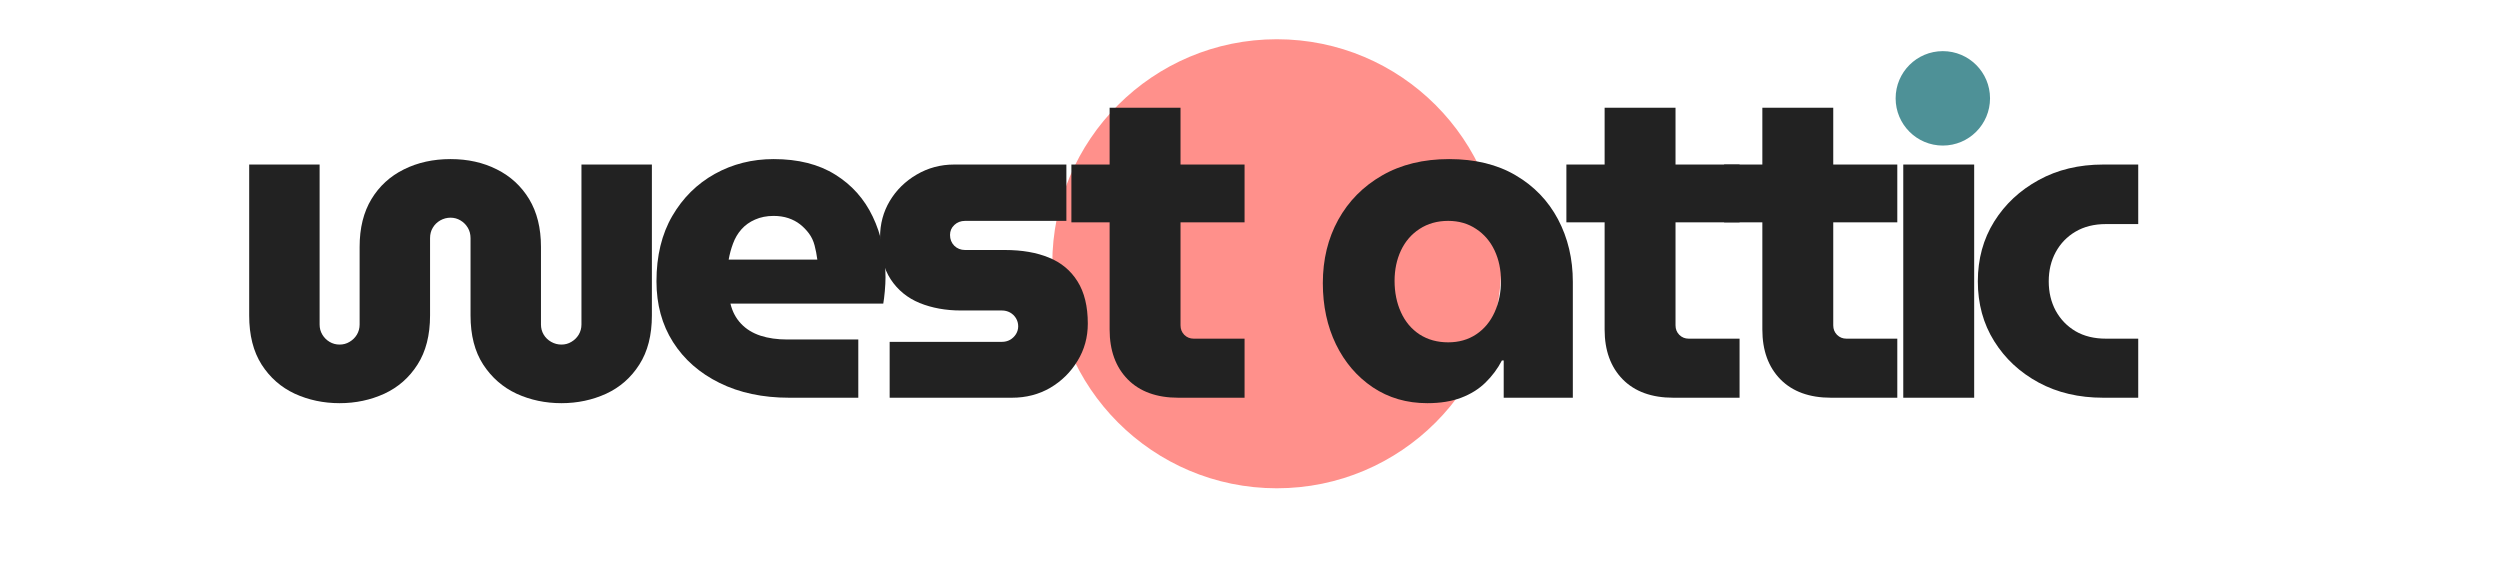 <svg version="1.2" preserveAspectRatio="xMidYMid meet" height="100" viewBox="0 0 330 75" zoomAndPan="magnify" width="440" xmlns:xlink="http://www.w3.org/1999/xlink" xmlns="http://www.w3.org/2000/svg"><defs><clipPath id="34c6f19395"><path d="M 138.902 5.18 L 198.176 5.18 L 198.176 64.453 L 138.902 64.453 Z M 138.902 5.18"></path></clipPath><clipPath id="9812dcf5af"><path d="M 168.539 5.18 C 152.172 5.18 138.902 18.449 138.902 34.816 C 138.902 51.184 152.172 64.453 168.539 64.453 C 184.906 64.453 198.176 51.184 198.176 34.816 C 198.176 18.449 184.906 5.18 168.539 5.18 Z M 168.539 5.18"></path></clipPath><clipPath id="e6ae4b0676"><path d="M 250.223 6.75 L 262.684 6.75 L 262.684 19.215 L 250.223 19.215 Z M 250.223 6.75"></path></clipPath><clipPath id="211e29ea39"><path d="M 256.453 6.75 C 253.012 6.75 250.223 9.539 250.223 12.98 C 250.223 16.422 253.012 19.215 256.453 19.215 C 259.895 19.215 262.684 16.422 262.684 12.98 C 262.684 9.539 259.895 6.75 256.453 6.75 Z M 256.453 6.75"></path></clipPath></defs><g id="a90462e86f"><g clip-path="url(#34c6f19395)" clip-rule="nonzero"><g clip-path="url(#9812dcf5af)" clip-rule="nonzero"><path d="M 138.902 5.18 L 198.176 5.18 L 198.176 64.453 L 138.902 64.453 Z M 138.902 5.18" style="stroke:none;fill-rule:nonzero;fill:#ff908b;fill-opacity:1;"></path></g></g><g style="fill:#222222;fill-opacity:1;"><g transform="translate(29.408, 52.5)"><path d="M 15.422 0.719 C 13.297 0.719 11.32 0.301 9.5 -0.531 C 7.688 -1.375 6.227 -2.656 5.125 -4.375 C 4.031 -6.094 3.484 -8.254 3.484 -10.859 L 3.484 -30.781 L 12.781 -30.781 L 12.781 -9.656 C 12.781 -9.176 12.898 -8.734 13.141 -8.328 C 13.379 -7.93 13.695 -7.613 14.094 -7.375 C 14.5 -7.133 14.941 -7.016 15.422 -7.016 C 15.898 -7.016 16.336 -7.133 16.734 -7.375 C 17.141 -7.613 17.461 -7.93 17.703 -8.328 C 17.941 -8.734 18.062 -9.176 18.062 -9.656 L 18.062 -19.922 C 18.062 -22.398 18.582 -24.5 19.625 -26.219 C 20.664 -27.938 22.094 -29.242 23.906 -30.141 C 25.727 -31.047 27.781 -31.5 30.062 -31.5 C 32.344 -31.5 34.379 -31.047 36.172 -30.141 C 37.973 -29.242 39.395 -27.938 40.438 -26.219 C 41.477 -24.5 42 -22.398 42 -19.922 L 42 -9.656 C 42 -9.176 42.117 -8.734 42.359 -8.328 C 42.598 -7.93 42.926 -7.613 43.344 -7.375 C 43.77 -7.133 44.223 -7.016 44.703 -7.016 C 45.18 -7.016 45.617 -7.133 46.016 -7.375 C 46.422 -7.613 46.742 -7.93 46.984 -8.328 C 47.223 -8.734 47.344 -9.176 47.344 -9.656 L 47.344 -30.781 L 56.641 -30.781 L 56.641 -10.859 C 56.641 -8.254 56.086 -6.094 54.984 -4.375 C 53.891 -2.656 52.43 -1.375 50.609 -0.531 C 48.785 0.301 46.816 0.719 44.703 0.719 C 42.578 0.719 40.602 0.301 38.781 -0.531 C 36.969 -1.375 35.5 -2.656 34.375 -4.375 C 33.258 -6.094 32.703 -8.254 32.703 -10.859 L 32.703 -21.062 C 32.703 -21.582 32.582 -22.039 32.344 -22.438 C 32.102 -22.844 31.781 -23.164 31.375 -23.406 C 30.977 -23.645 30.539 -23.766 30.062 -23.766 C 29.582 -23.766 29.129 -23.645 28.703 -23.406 C 28.285 -23.164 27.957 -22.844 27.719 -22.438 C 27.477 -22.039 27.359 -21.582 27.359 -21.062 L 27.359 -10.859 C 27.359 -8.254 26.805 -6.094 25.703 -4.375 C 24.609 -2.656 23.148 -1.375 21.328 -0.531 C 19.504 0.301 17.535 0.719 15.422 0.719 Z M 15.422 0.719" style="stroke:none"></path></g></g><g style="fill:#222222;fill-opacity:1;"><g transform="translate(84.607, 52.5)"><path d="M 19.562 0 C 16.082 0 13.02 -0.648 10.375 -1.953 C 7.738 -3.254 5.691 -5.051 4.234 -7.344 C 2.773 -9.645 2.047 -12.316 2.047 -15.359 C 2.047 -18.723 2.742 -21.602 4.141 -24 C 5.535 -26.395 7.406 -28.242 9.75 -29.547 C 12.094 -30.848 14.68 -31.5 17.516 -31.5 C 20.754 -31.5 23.461 -30.816 25.641 -29.453 C 27.828 -28.098 29.477 -26.25 30.594 -23.906 C 31.719 -21.57 32.281 -18.906 32.281 -15.906 C 32.281 -15.383 32.25 -14.77 32.188 -14.062 C 32.125 -13.363 32.055 -12.816 31.984 -12.422 L 11.812 -12.422 C 12.062 -11.379 12.523 -10.5 13.203 -9.781 C 13.879 -9.062 14.738 -8.531 15.781 -8.188 C 16.82 -7.852 17.984 -7.688 19.266 -7.688 L 28.688 -7.688 L 28.688 0 Z M 11.578 -18.234 L 23.281 -18.234 C 23.195 -18.879 23.078 -19.5 22.922 -20.094 C 22.766 -20.695 22.516 -21.227 22.172 -21.688 C 21.828 -22.145 21.438 -22.547 21 -22.891 C 20.562 -23.234 20.051 -23.504 19.469 -23.703 C 18.883 -23.898 18.234 -24 17.516 -24 C 16.598 -24 15.781 -23.836 15.062 -23.516 C 14.344 -23.203 13.742 -22.773 13.266 -22.234 C 12.785 -21.691 12.414 -21.066 12.156 -20.359 C 11.895 -19.66 11.703 -18.953 11.578 -18.234 Z M 11.578 -18.234" style="stroke:none"></path></g></g><g style="fill:#222222;fill-opacity:1;"><g transform="translate(113.887, 52.5)"><path d="M 3.547 0 L 3.547 -7.375 L 18.359 -7.375 C 18.754 -7.375 19.113 -7.461 19.438 -7.641 C 19.758 -7.828 20.02 -8.078 20.219 -8.391 C 20.414 -8.711 20.516 -9.055 20.516 -9.422 C 20.516 -9.816 20.414 -10.176 20.219 -10.5 C 20.02 -10.82 19.758 -11.07 19.438 -11.25 C 19.113 -11.426 18.754 -11.516 18.359 -11.516 L 12.953 -11.516 C 10.953 -11.516 9.141 -11.844 7.516 -12.5 C 5.898 -13.164 4.625 -14.207 3.688 -15.625 C 2.75 -17.051 2.281 -18.906 2.281 -21.188 C 2.281 -22.938 2.707 -24.531 3.562 -25.969 C 4.426 -27.414 5.609 -28.578 7.109 -29.453 C 8.609 -30.336 10.258 -30.781 12.062 -30.781 L 26.875 -30.781 L 26.875 -23.344 L 13.5 -23.344 C 12.938 -23.344 12.461 -23.16 12.078 -22.797 C 11.703 -22.441 11.516 -22.004 11.516 -21.484 C 11.516 -20.922 11.703 -20.445 12.078 -20.062 C 12.461 -19.688 12.938 -19.5 13.5 -19.5 L 18.781 -19.5 C 21.02 -19.5 22.945 -19.164 24.562 -18.5 C 26.188 -17.844 27.445 -16.797 28.344 -15.359 C 29.25 -13.922 29.703 -12.062 29.703 -9.781 C 29.703 -7.977 29.25 -6.336 28.344 -4.859 C 27.445 -3.379 26.25 -2.195 24.75 -1.312 C 23.25 -0.438 21.562 0 19.688 0 Z M 3.547 0" style="stroke:none"></path></g></g><g style="fill:#222222;fill-opacity:1;"><g transform="translate(140.767, 52.5)"><path d="M 14.766 0 C 11.922 0 9.695 -0.805 8.094 -2.422 C 6.5 -4.047 5.703 -6.238 5.703 -9 L 5.703 -38.281 L 15.062 -38.281 L 15.062 -9.547 C 15.062 -9.055 15.227 -8.641 15.562 -8.297 C 15.906 -7.961 16.316 -7.797 16.797 -7.797 L 23.516 -7.797 L 23.516 0 Z M 0.656 -23.156 L 0.656 -30.781 L 23.516 -30.781 L 23.516 -23.156 Z M 0.656 -23.156" style="stroke:none"></path></g></g><g style="fill:#222222;fill-opacity:1;"><g transform="translate(161.587, 52.5)"><path d="" style="stroke:none"></path></g></g><g style="fill:#222222;fill-opacity:1;"><g transform="translate(172.567, 52.5)"><path d="M 15.844 0.719 C 13.125 0.719 10.723 0.02 8.641 -1.375 C 6.555 -2.781 4.938 -4.672 3.781 -7.047 C 2.625 -9.43 2.047 -12.125 2.047 -15.125 C 2.047 -18.238 2.723 -21.023 4.078 -23.484 C 5.441 -25.953 7.375 -27.906 9.875 -29.344 C 12.375 -30.781 15.32 -31.5 18.719 -31.5 C 22.156 -31.5 25.082 -30.785 27.5 -29.359 C 29.926 -27.941 31.789 -26.004 33.094 -23.547 C 34.395 -21.086 35.047 -18.336 35.047 -15.297 L 35.047 0 L 25.922 0 L 25.922 -4.922 L 25.688 -4.922 C 25.125 -3.836 24.398 -2.863 23.516 -2 C 22.641 -1.145 21.57 -0.477 20.312 0 C 19.051 0.477 17.562 0.719 15.844 0.719 Z M 18.594 -7.312 C 20 -7.312 21.227 -7.66 22.281 -8.359 C 23.344 -9.066 24.156 -10.039 24.719 -11.281 C 25.281 -12.52 25.562 -13.898 25.562 -15.422 C 25.562 -16.898 25.281 -18.238 24.719 -19.438 C 24.156 -20.633 23.344 -21.582 22.281 -22.281 C 21.227 -22.988 20 -23.344 18.594 -23.344 C 17.156 -23.344 15.895 -22.988 14.812 -22.281 C 13.738 -21.582 12.922 -20.633 12.359 -19.438 C 11.797 -18.238 11.516 -16.898 11.516 -15.422 C 11.516 -13.898 11.797 -12.52 12.359 -11.281 C 12.922 -10.039 13.738 -9.066 14.812 -8.359 C 15.895 -7.66 17.156 -7.312 18.594 -7.312 Z M 18.594 -7.312" style="stroke:none"></path></g></g><g style="fill:#222222;fill-opacity:1;"><g transform="translate(206.107, 52.5)"><path d="M 14.766 0 C 11.922 0 9.695 -0.805 8.094 -2.422 C 6.5 -4.047 5.703 -6.238 5.703 -9 L 5.703 -38.281 L 15.062 -38.281 L 15.062 -9.547 C 15.062 -9.055 15.227 -8.641 15.562 -8.297 C 15.906 -7.961 16.316 -7.797 16.797 -7.797 L 23.516 -7.797 L 23.516 0 Z M 0.656 -23.156 L 0.656 -30.781 L 23.516 -30.781 L 23.516 -23.156 Z M 0.656 -23.156" style="stroke:none"></path></g></g><g style="fill:#222222;fill-opacity:1;"><g transform="translate(226.927, 52.5)"><path d="M 14.766 0 C 11.922 0 9.695 -0.805 8.094 -2.422 C 6.5 -4.047 5.703 -6.238 5.703 -9 L 5.703 -38.281 L 15.062 -38.281 L 15.062 -9.547 C 15.062 -9.055 15.227 -8.641 15.562 -8.297 C 15.906 -7.961 16.316 -7.797 16.797 -7.797 L 23.516 -7.797 L 23.516 0 Z M 0.656 -23.156 L 0.656 -30.781 L 23.516 -30.781 L 23.516 -23.156 Z M 0.656 -23.156" style="stroke:none"></path></g></g><g style="fill:#222222;fill-opacity:1;"><g transform="translate(247.747, 52.5)"><path d="M 3.484 0 L 3.484 -30.781 L 12.844 -30.781 L 12.844 0 Z M 8.156 -34.25 C 6.676 -34.25 5.395 -34.789 4.312 -35.875 C 3.238 -36.957 2.703 -38.238 2.703 -39.719 C 2.703 -41.195 3.238 -42.484 4.312 -43.578 C 5.395 -44.68 6.676 -45.234 8.156 -45.234 C 9.633 -45.234 10.914 -44.68 12 -43.578 C 13.082 -42.484 13.625 -41.195 13.625 -39.719 C 13.625 -38.238 13.082 -36.957 12 -35.875 C 10.914 -34.789 9.633 -34.25 8.156 -34.25 Z M 8.156 -34.25" style="stroke:none"></path></g></g><g style="fill:#222222;fill-opacity:1;"><g transform="translate(259.027, 52.5)"><path d="M 18.594 0 C 15.395 0 12.555 -0.664 10.078 -2 C 7.598 -3.344 5.641 -5.164 4.203 -7.469 C 2.766 -9.77 2.047 -12.398 2.047 -15.359 C 2.047 -18.316 2.766 -20.945 4.203 -23.25 C 5.641 -25.551 7.598 -27.379 10.078 -28.734 C 12.555 -30.098 15.395 -30.781 18.594 -30.781 L 23.219 -30.781 L 23.219 -22.922 L 18.953 -22.922 C 17.398 -22.922 16.062 -22.586 14.938 -21.922 C 13.82 -21.266 12.953 -20.363 12.328 -19.219 C 11.711 -18.082 11.406 -16.797 11.406 -15.359 C 11.406 -13.922 11.711 -12.629 12.328 -11.484 C 12.953 -10.348 13.82 -9.445 14.938 -8.781 C 16.062 -8.125 17.398 -7.797 18.953 -7.797 L 23.219 -7.797 L 23.219 0 Z M 18.594 0" style="stroke:none"></path></g></g><g clip-path="url(#e6ae4b0676)" clip-rule="nonzero"><g clip-path="url(#211e29ea39)" clip-rule="nonzero"><path d="M 250.223 6.75 L 262.684 6.75 L 262.684 19.215 L 250.223 19.215 Z M 250.223 6.75" style="stroke:none;fill-rule:nonzero;fill:#4e9197;fill-opacity:1;"></path></g></g></g></svg>